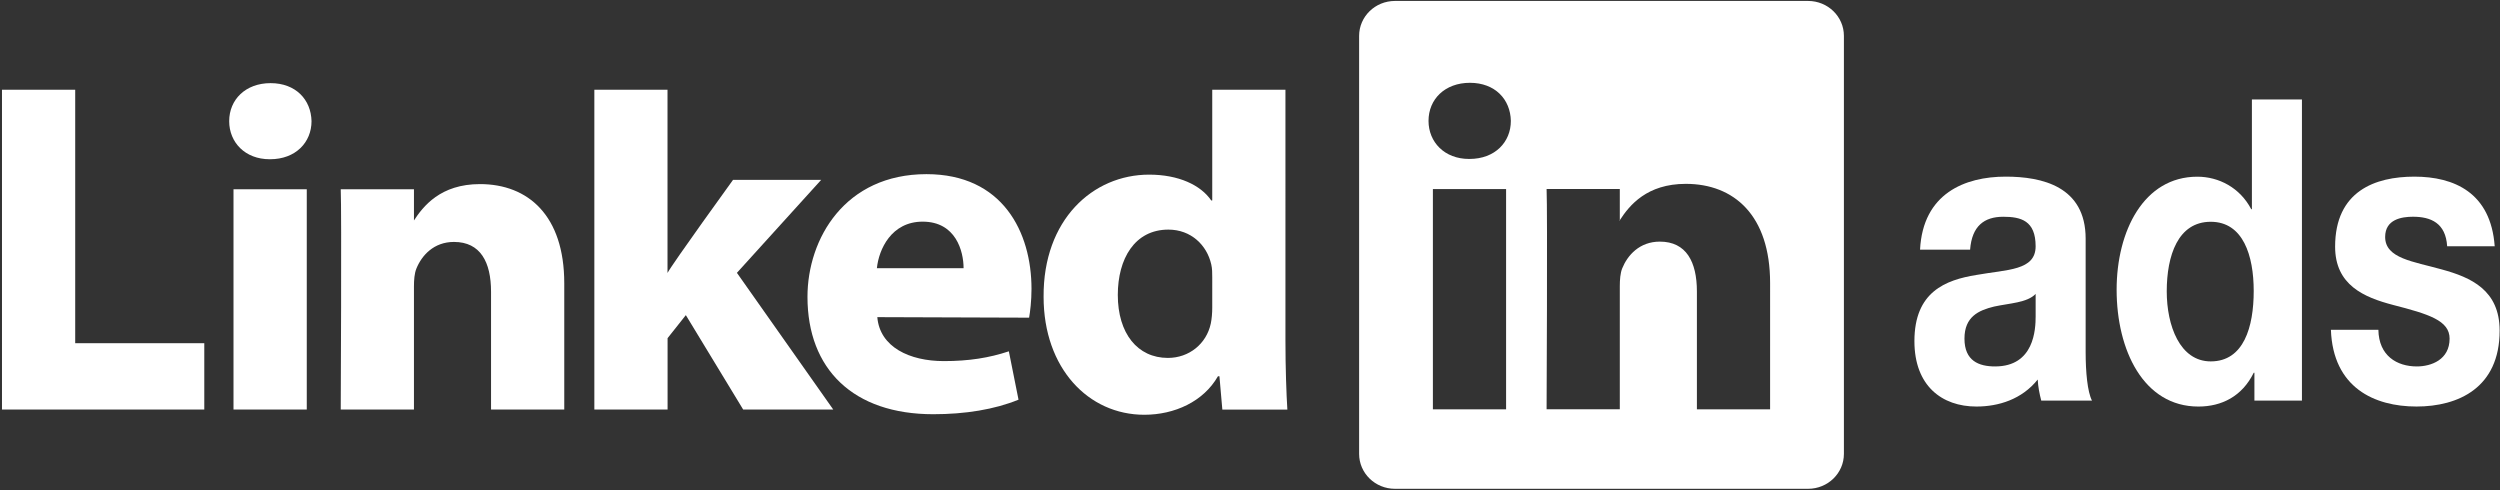 <?xml version="1.0" encoding="utf-8"?>
<!-- Generator: Adobe Illustrator 16.0.0, SVG Export Plug-In . SVG Version: 6.00 Build 0)  -->
<!DOCTYPE svg PUBLIC "-//W3C//DTD SVG 1.1//EN" "http://www.w3.org/Graphics/SVG/1.1/DTD/svg11.dtd">
<svg version="1.1" id="Ebene_1" xmlns="http://www.w3.org/2000/svg" xmlns:xlink="http://www.w3.org/1999/xlink" x="0px" y="0px"
	 width="440.5px" height="86.375px" viewBox="150.042 -3.722 440.5 86.375" enable-background="new 150.042 -3.722 440.5 86.375"
	 xml:space="preserve">
<rect x="150.042" y="-3.722" width="440.5" height="86.375" fill="#333333" stroke="none"/>
<path id="path16_2_" fill="#FFFFFF" d="M150.392,68.443h35.646V56.746h-22.745V12.092h-12.901V68.443z"/>
<path id="path18_2_" fill="#FFFFFF" d="M204.095,68.443V29.631h-12.91v38.812H204.095L204.095,68.443z M197.636,24.336
	c4.498,0,7.297-2.979,7.297-6.707c-0.087-3.812-2.797-6.701-7.211-6.701c-4.411,0-7.297,2.891-7.297,6.701
	c0,3.729,2.798,6.707,7.134,6.707H197.636L197.636,24.336z"/>
<path id="path20_2_" fill="#FFFFFF" d="M210.08,68.443h12.9V46.771c0-1.16,0.086-2.323,0.424-3.153
	c0.932-2.312,3.057-4.711,6.624-4.711c4.671,0,6.536,3.557,6.536,8.771v20.766h12.901V46.182c0-11.923-6.362-17.466-14.851-17.466
	c-6.962,0-10.018,3.895-11.719,6.535h0.086v-5.629H210.08C210.251,33.274,210.08,68.443,210.08,68.443L210.08,68.443z"/>
<path id="path22_2_" fill="#FFFFFF" d="M267.669,12.092h-12.903v56.351h12.903v-12.58l3.219-4.059l10.104,16.639h15.872
	l-16.977-24.092l14.852-16.386h-15.533c0,0-10.612,14.667-11.548,16.406V12.092H267.669L267.669,12.092z"/>
<path id="path24_2_" fill="#FFFFFF" d="M331.371,52.252c0.173-0.992,0.422-2.91,0.422-5.068c0-10.033-5.094-20.22-18.506-20.22
	c-14.343,0-20.968,11.345-20.968,21.628c0,12.729,8.067,20.672,22.158,20.672c5.605,0,10.778-0.826,15.027-2.562l-1.703-8.523
	c-3.479,1.158-7.047,1.725-11.459,1.725c-6.024,0-11.283-2.469-11.717-7.745L331.371,52.252L331.371,52.252z M304.55,43.533
	c0.334-3.312,2.547-8.201,8.064-8.201c5.854,0,7.211,5.214,7.211,8.201H304.55z"/>
<path id="path26_2_" fill="#FFFFFF" d="M363.64,12.092V31.6h-0.176c-1.864-2.729-5.776-4.551-10.947-4.551
	c-9.932,0-18.68,7.951-18.593,21.527c0,12.59,7.896,20.784,17.738,20.784c5.343,0,10.437-2.323,12.985-6.788h0.26l0.512,5.881
	h11.457c-0.174-2.729-0.338-7.451-0.338-12.091V12.092H363.64L363.64,12.092z M363.64,50.484c0,0.994-0.087,1.984-0.259,2.814
	c-0.763,3.559-3.816,6.045-7.556,6.045c-5.349,0-8.826-4.307-8.826-11.098c0-6.371,2.97-11.51,8.912-11.51
	c3.988,0,6.786,2.729,7.553,6.123c0.176,0.744,0.176,1.572,0.176,2.32V50.484L363.64,50.484z"/>
<g>
	<path fill="#FFFFFF" d="M435.458,35.217v-0.129c-0.023,0.043-0.061,0.086-0.084,0.129H435.458z"/>
	<path fill="#FFFFFF" d="M468.626-3.555h-72.795c-3.488,0-6.312,2.758-6.312,6.155v73.648c0,3.405,2.824,6.155,6.312,6.155h72.795
		c3.49,0,6.312-2.754,6.312-6.155V2.6C474.939-0.798,472.115-3.555,468.626-3.555z M415.416,68.4h-12.898V29.588h12.898V68.4
		L415.416,68.4z M408.964,24.284L408.964,24.284h-0.084c-4.324,0-7.133-2.979-7.133-6.707c0-3.811,2.881-6.709,7.297-6.709
		c4.414,0,7.133,2.899,7.209,6.709C416.261,21.307,413.466,24.284,408.964,24.284z M461.933,68.4h-12.897V47.635
		c0-5.217-1.867-8.783-6.537-8.783c-3.568,0-5.693,2.402-6.623,4.713c-0.336,0.83-0.424,1.986-0.424,3.154v21.676h-12.9
		c0,0,0.172-35.173,0-38.817h12.9v5.502c1.709-2.642,4.772-6.406,11.631-6.406c8.49,0,14.852,5.543,14.852,17.468L461.933,68.4
		L461.933,68.4z"/>
</g>
<g>
	<path fill="#FFFFFF" d="M488.355,40.26c0.502-9.888,7.887-12.859,15.09-12.859c6.387,0,14.088,1.711,14.088,10.924v19.991
		c0,3.488,0.312,6.986,1.117,8.55h-8.938c-0.313-1.191-0.562-2.451-0.623-3.714c-2.789,3.488-6.893,4.759-10.803,4.759
		c-6.078,0-10.924-3.646-10.924-11.521c0-8.693,5.467-10.779,10.924-11.664c5.397-0.971,10.434-0.744,10.434-5.053
		c0-4.533-2.606-5.201-5.707-5.201c-3.348,0-5.524,1.633-5.838,5.794h-8.815V40.26H488.355z M508.72,48.068
		c-1.492,1.562-4.594,1.632-7.319,2.226c-2.73,0.668-5.22,1.787-5.22,5.647c0,3.938,2.547,4.904,5.398,4.904
		c6.893,0,7.143-6.533,7.143-8.838V48.07h-0.002V48.068z"/>
	<path fill="#FFFFFF" d="M547.269,61.959h-0.122c-2.05,4.162-5.648,5.953-9.748,5.953c-9.685,0-14.408-9.957-14.408-20.588
		c0-10.328,4.774-19.912,14.217-19.912c3.793,0,7.514,1.936,9.5,5.725h0.119V13.803h8.817v53.062h-8.375V61.959L547.269,61.959z
		 M539.574,35.356c-5.769,0-7.752,5.941-7.752,12.26c0,6.018,2.297,12.34,7.752,12.34c5.838,0,7.572-6.097,7.572-12.408
		C547.146,41.307,545.283,35.356,539.574,35.356z"/>
	<path fill="#FFFFFF" d="M569.113,54.377c0.063,4.61,3.291,6.467,6.771,6.467c2.551,0,5.777-1.188,5.777-4.902
		c0-3.196-3.66-4.311-9.988-5.942c-5.088-1.336-10.184-3.488-10.184-10.256c0-9.811,7.069-12.342,13.967-12.342
		c7.008,0,13.471,2.824,14.151,12.264h-8.377c-0.25-4.083-2.86-5.199-6.018-5.199c-1.984,0-4.906,0.449-4.906,3.563
		c0,3.794,4.965,4.312,9.992,5.726c5.152,1.406,10.18,3.645,10.18,10.779c0,10.102-7.323,13.373-14.646,13.373
		c-7.451,0-14.713-3.339-15.084-13.521h8.367v-0.01H569.113z"/>
</g>
</svg>
